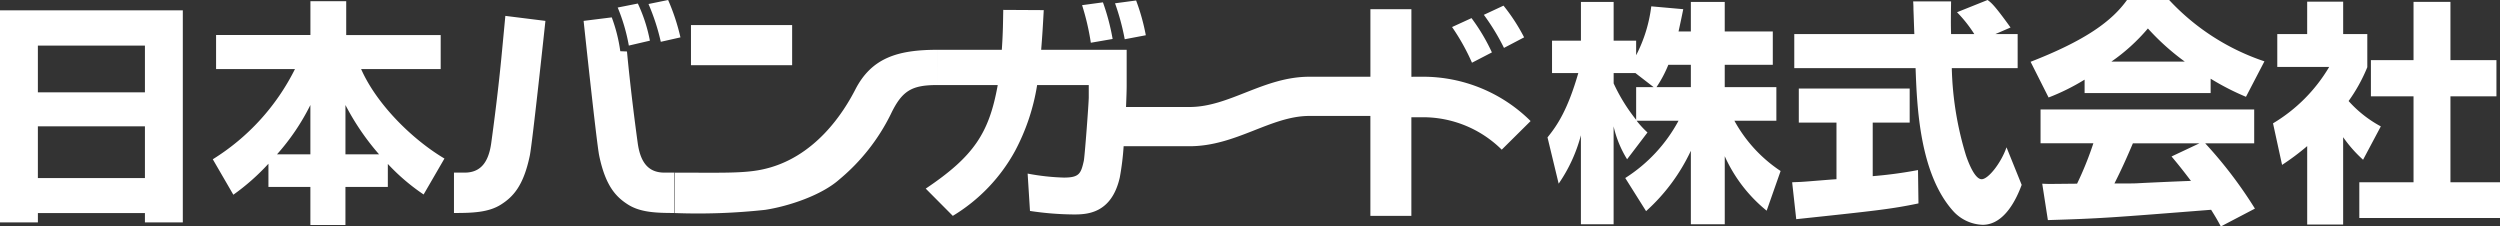 <svg xmlns="http://www.w3.org/2000/svg" width="276" height="25" viewBox="0 0 276 25">
  <rect x="0" y="0" width="276" height="25" fill="#333333" stroke="none"/>
<defs>
    <style>
      .cls-1 {
        fill: #fff;
        fill-rule: evenodd;
      }
    </style>
  </defs>
  <path id="シェイプ_529" data-name="シェイプ 529" class="cls-1" d="M98.181,48.033H110v5.16H98.181v-5.16ZM94,67.556h4.183V66.52H110v1.036h4.183V44.143H94V67.556ZM98.181,56.95H110v5.708H98.181V56.95Zm26.4,3.09a24.654,24.654,0,0,0,3.685-5.446V60.04h-3.685m-0.943,3.6h4.628v4.2h3.871v-4.2h4.68V61.1a22.738,22.738,0,0,0,3.95,3.371l2.3-3.969c-3.58-2.125-7.5-6.015-9.2-9.879h8.785V46.868h-10.43V43.131h-3.952v3.736H117.855v3.758h8.709a24.65,24.65,0,0,1-9.072,9.958l2.27,3.915a24.581,24.581,0,0,0,3.873-3.422v2.566Zm8.5-3.6V54.594a27.491,27.491,0,0,0,3.712,5.446h-3.712Zm29.4-15.121a17.507,17.507,0,0,1,.942,3.735l0.738,0.029c0.4,4.224.91,8.1,1.187,10.118,0.3,2.16,1.2,3.255,2.938,3.255h1.177v4.458c-2.034,0-3.815-.052-5.2-0.938-1.326-.845-2.477-2.061-3.17-5.4-0.288-1.4-1.719-14.87-1.719-14.87l3.109-.388m-7.325.388s-1.435,13.473-1.723,14.87c-0.693,3.338-1.844,4.555-3.173,5.4-1.387.886-3.168,0.938-5.2,0.938V62.057h1.178c1.732,0,2.634-1.1,2.934-3.255,0.277-2.019.794-5.894,1.187-10.118l0.373-3.93Zm9.208,2.726a20.132,20.132,0,0,0-1.229-4.2l2.223-.442a17.048,17.048,0,0,1,1.331,4.1Zm3.529-.416a23.36,23.36,0,0,0-1.358-4.173L167.76,43a22.823,22.823,0,0,1,1.361,4.126ZM168.46,62.06c4.916,0,7.438.095,9.515-.313,6.057-1.182,9.289-6.6,10.457-8.874,1.793-3.474,4.65-4.383,9.1-4.375v3.89c-2.837,0-3.925.566-5.195,3.23a22.009,22.009,0,0,1-5.647,7.17c-1.974,1.773-5.645,2.987-8.222,3.38a68.5,68.5,0,0,1-10,.352l-0.007-4.46m89.356-17.424,2.171-1.013a20.655,20.655,0,0,1,2.274,3.5l-2.223,1.166A24.1,24.1,0,0,0,257.816,44.636Zm-1.31,5.288a23.551,23.551,0,0,0-2.2-3.939L256.455,45a21.152,21.152,0,0,1,2.251,3.785Zm6.473,6.44-3.188,3.16a12.351,12.351,0,0,0-8.723-3.581h-1.254V66.831h-4.525V55.8h-6.738c-4.27,0-8.1,3.343-13.22,3.343h-7.283a29.368,29.368,0,0,1-.427,3.461c-0.914,3.993-3.633,4.072-5.072,4.072a33.68,33.68,0,0,1-4.84-.388l-0.259-4.124a24.905,24.905,0,0,0,4,.441c1.7,0,1.884-.441,2.2-1.839,0.107-.493.548-6.407,0.548-7.029V52.389h-5.7a23.179,23.179,0,0,1-2.429,7.261,19.036,19.036,0,0,1-6.88,7.181L196.2,63.823c5.331-3.578,7-6.147,7.95-11.435h-6.619V48.5H204.6c0.133-1.919.133-3.057,0.159-4.408l4.47,0.025c-0.1,1.87-.155,2.777-0.284,4.383h9.439v3.969c0,0.388-.024,1.26-0.071,2.343h7.022c4.394,0,8.174-3.34,13.22-3.34h6.738V44.014h4.525v7.462l1.254-.005A16.855,16.855,0,0,1,262.979,56.364Zm-45.882-13,2.328-.311a22.746,22.746,0,0,1,1.072,3.838l-2.328.441A26,26,0,0,0,217.1,43.365Zm-3.634.206,2.3-.311a24.116,24.116,0,0,1,1.07,4.044l-2.406.416A27.29,27.29,0,0,0,213.463,43.572Zm61.167,9.049v3.605a19.26,19.26,0,0,1-2.484-4.018V51.067h2.406l2.01,1.554H274.63m4.68-6.145c0.26-1.169.389-1.816,0.521-2.463L276.3,43.7A15.961,15.961,0,0,1,274.63,49.1V47.488h-2.484V43.21h-3.611v4.278h-3.191v3.579h2.9c-1.174,4.07-2.328,5.781-3.4,7.1l1.232,5.11a17.026,17.026,0,0,0,2.456-5.344v9.827h3.611V56.95a11.845,11.845,0,0,0,1.489,3.633l2.25-2.957a10.149,10.149,0,0,1-1.2-1.3h4.629a17.012,17.012,0,0,1-5.884,6.327l2.3,3.656a20.8,20.8,0,0,0,4.944-6.664v8.113h3.742V60.246a16.331,16.331,0,0,0,4.627,6.014l1.539-4.381a15.659,15.659,0,0,1-5.1-5.547h4.632v-3.71h-5.7V50.157h5.306V46.476h-5.306V43.21H280.67v3.266h-1.36Zm-2.433,6.145a13.353,13.353,0,0,0,1.306-2.464h2.487v2.464h-3.793Zm37.414-5.86h2.458v3.761h-7.271a35.594,35.594,0,0,0,1.569,9.645c0.264,0.776.967,2.618,1.728,2.618,0.732,0,2.144-1.788,2.745-3.523l1.673,4.146c-0.552,1.5-1.883,4.411-4.312,4.411a4.6,4.6,0,0,1-3.193-1.454c-3.789-4.149-4.054-11.669-4.208-15.842H292.088V46.761h13.257c-0.024-.388-0.078-2.281-0.1-2.695,0-.234,0-0.444-0.03-0.91H309.4c-0.03,2.051-.03,2.646,0,3.605h2.563a14.482,14.482,0,0,0-1.909-2.41L313.429,43c0.39,0.286.729,0.52,2.535,3.036l-1.673.725M291.853,63.123c0.5-.026.758-0.026,1.1-0.049,0.549-.028,3.193-0.26,3.794-0.288V56.537h-4.159V52.777h12.24v3.761h-4.08v5.91a47.557,47.557,0,0,0,5-.673l0.051,3.681c-2.984.622-4.629,0.8-13.495,1.741Zm41.883-2.851c0.629,0.753,1.1,1.322,2.145,2.7-0.836.023-4.971,0.206-5.884,0.26-0.47.023-.68,0.023-2.564,0.023,0.784-1.556,1.311-2.724,2.039-4.434h7.35l-3.086,1.454m9.208,5.755a47.67,47.67,0,0,0-5.493-7.209h5.412V55.085H319.277v3.733h5.831a36.674,36.674,0,0,1-1.8,4.462c-0.476,0-2.513.026-2.933,0.026-0.209,0-.393,0-0.913-0.026l0.623,4.018c5.941-.18,6.854-0.26,18.022-1.139,0.5,0.8.73,1.192,1.072,1.842Zm-18.8-12.756h13.911V51.688a28.287,28.287,0,0,0,3.9,2l2.038-3.917A25.32,25.32,0,0,1,333.475,43H328.82c-1.67,2.335-4.576,4.461-10.643,6.822l1.987,3.941a24.018,24.018,0,0,0,3.976-1.971v1.479Zm2.954-3.474a20.737,20.737,0,0,0,4.03-3.658A26.391,26.391,0,0,0,335.2,49.8h-8.11ZM352.687,67.79h-3.973V59.129a27.013,27.013,0,0,1-2.773,2.075l-1-4.588a17.769,17.769,0,0,0,6.2-6.225h-5.729v-3.63h3.3V43.184h3.973v3.578h2.665v3.658a18.05,18.05,0,0,1-2.064,3.733,13.062,13.062,0,0,0,3.557,2.8l-1.96,3.684a14.667,14.667,0,0,1-2.2-2.492V67.79m7.767-24.581h4.079v6.431h5.078v3.993h-5.078v9.488H370v3.944H354.468V63.123h5.986V53.634h-4.706V49.641h4.706V43.21ZM170.283,50.2h11.169V45.764H170.283V50.2Z" transform="translate(-94 -43)"/>
</svg>
